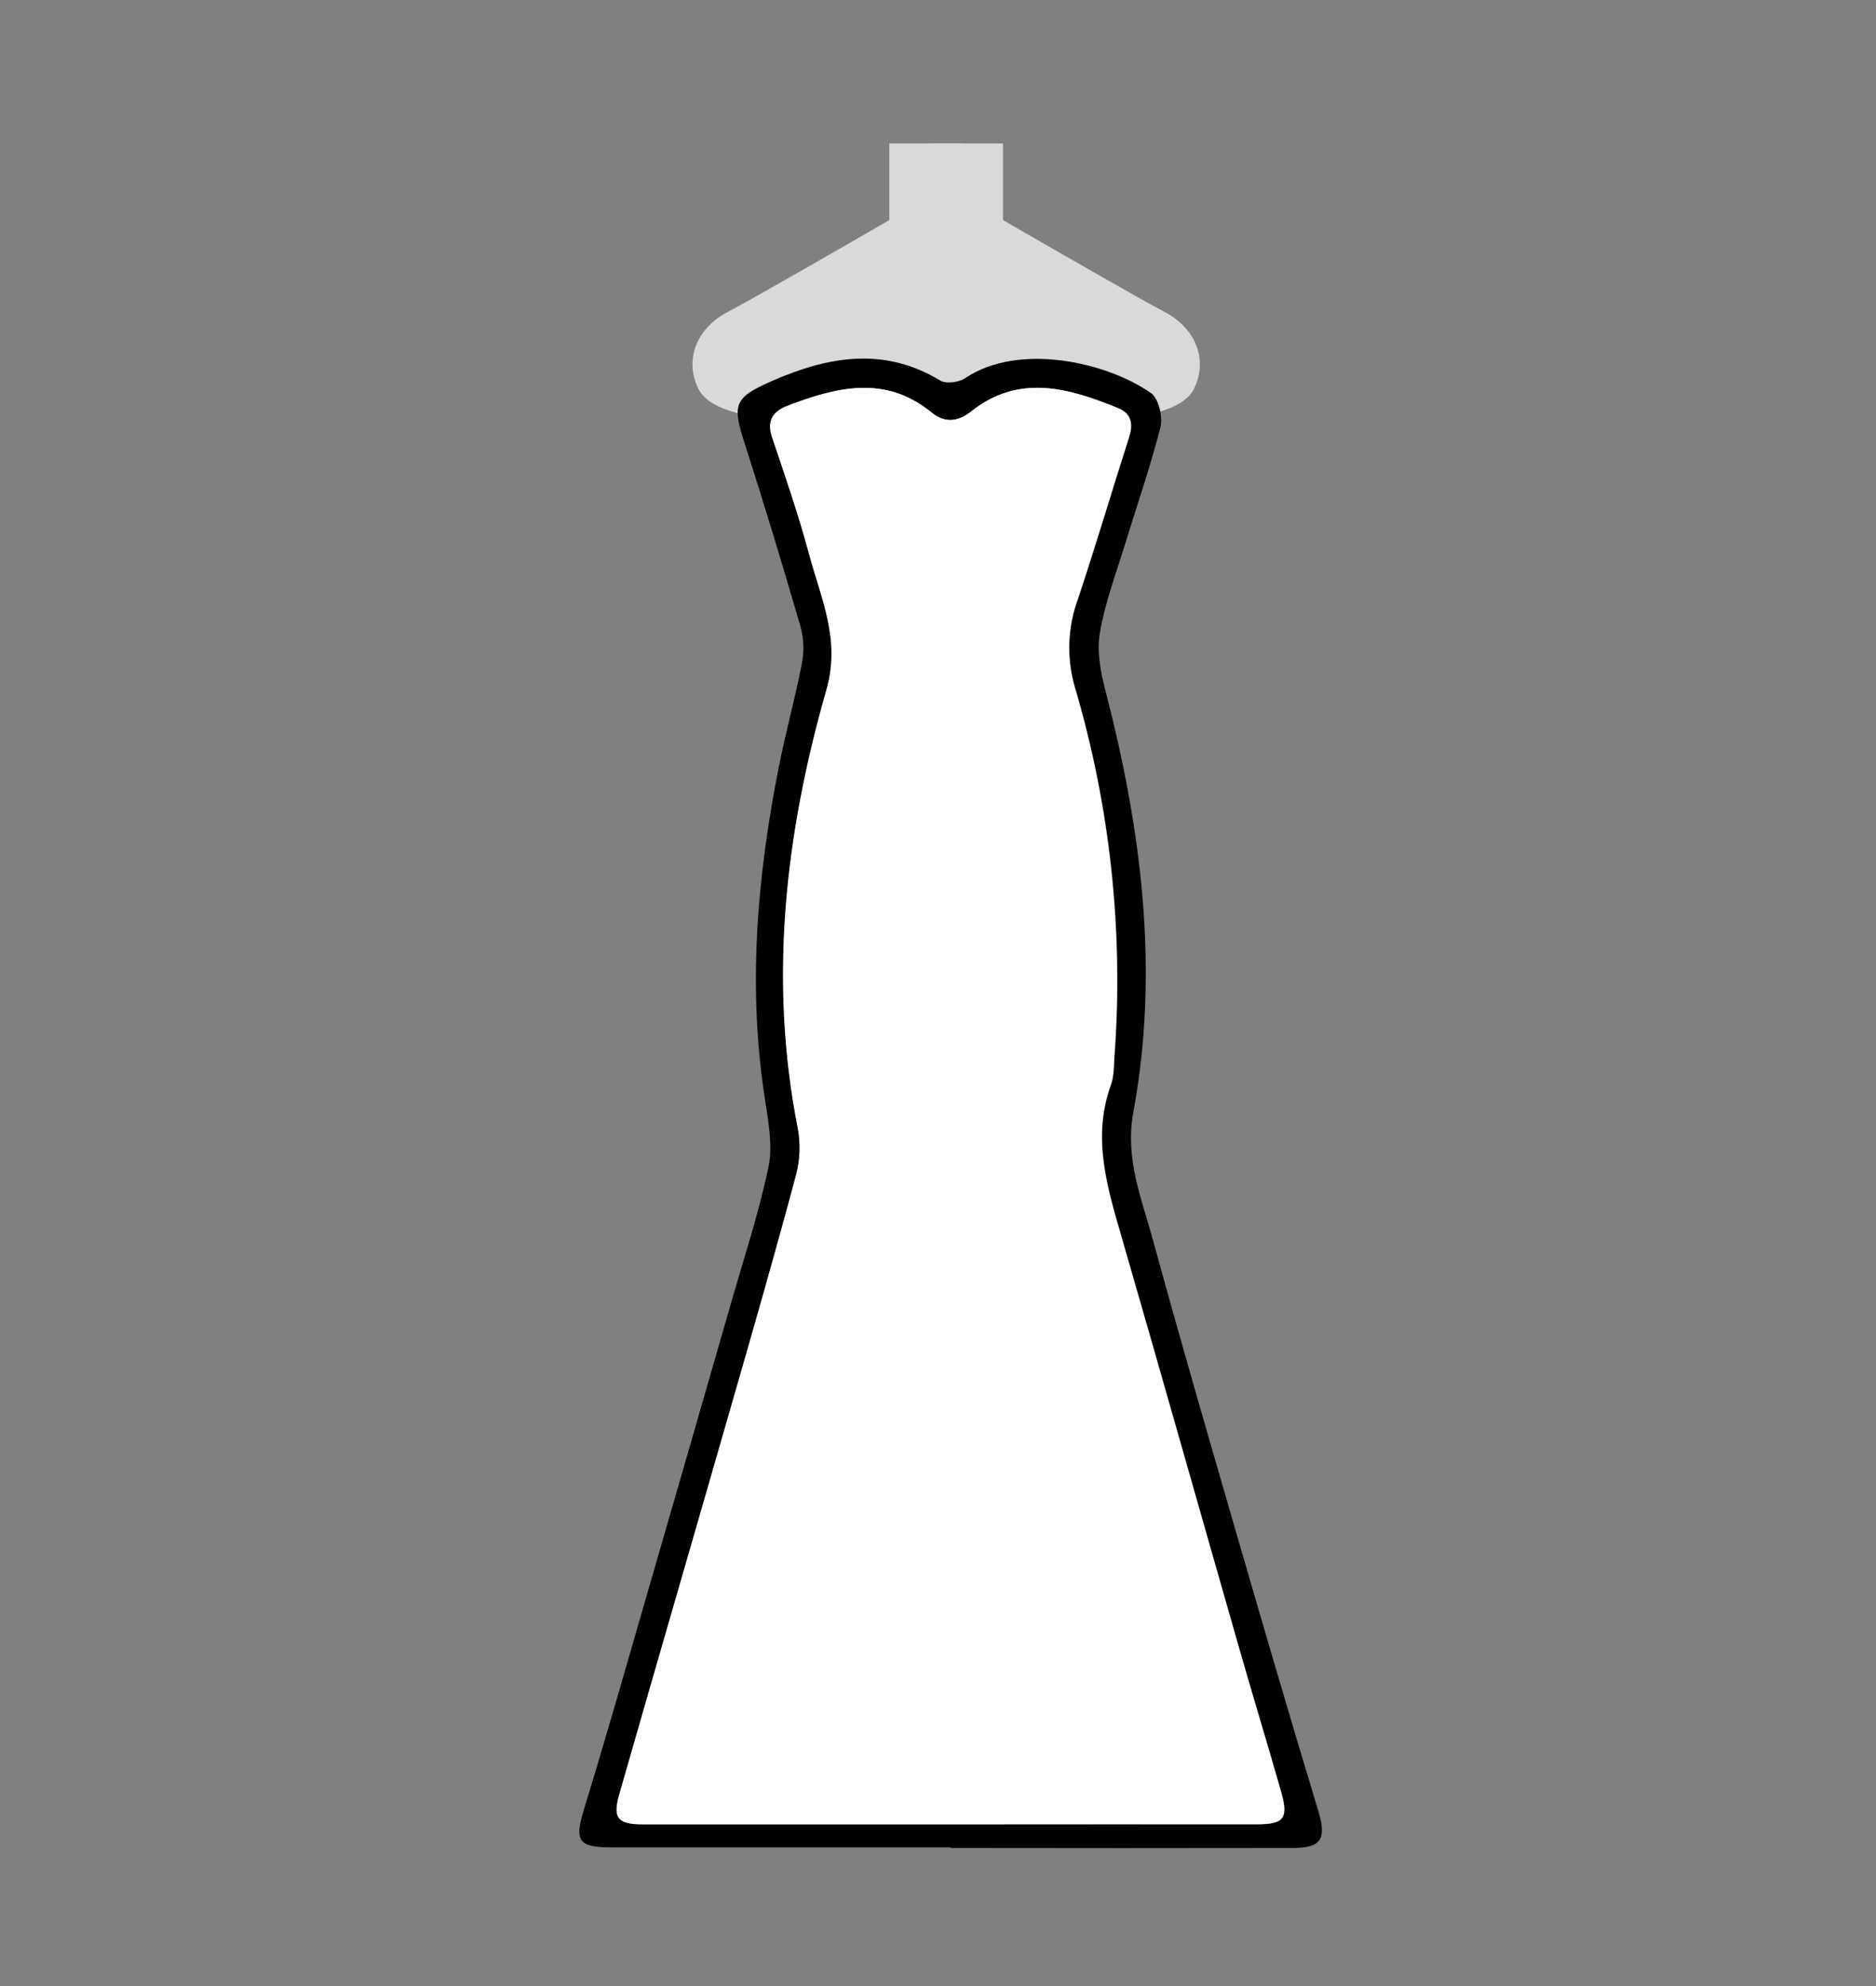 <svg width="68" height="72" viewBox="0 0 68 72" fill="none" xmlns="http://www.w3.org/2000/svg">
<rect x="0" y="0" width="68" height="72" fill="#808080" stroke="none"/>
<path d="M25.309 14.089C25.735 14.978 27.618 15.2 28.506 15.2L34.9 14.089V5.2H32.236V7.978C30.637 8.904 27.227 10.867 26.375 11.311C25.309 11.867 24.776 12.978 25.309 14.089Z" fill="#D9D9D9"/>
<path d="M43.283 14.089C42.857 14.978 40.974 15.2 40.086 15.2L33.692 14.089V5.2H36.356V7.978C37.955 8.904 41.365 10.867 42.218 11.311C43.283 11.867 43.816 12.978 43.283 14.089Z" fill="#D9D9D9"/>
<path d="M34.462 66.973C30.36 66.973 26.256 66.973 22.16 66.973C20.929 66.973 20.821 66.722 21.179 65.555C21.985 62.929 22.732 60.291 23.498 57.643C24.506 54.164 25.51 50.682 26.511 47.197C26.978 45.572 27.51 43.959 27.855 42.307C28.014 41.543 27.855 40.689 27.735 39.893C27.093 35.832 27.437 31.815 28.227 27.816C28.477 26.546 28.829 25.293 29.073 24.021C29.154 23.578 29.132 23.122 29.009 22.689C28.367 20.487 27.705 18.291 27.003 16.109C26.533 14.657 26.598 14.419 27.984 13.811C30.012 12.925 32.033 12.556 34.081 13.796C34.296 13.927 34.768 13.86 34.992 13.705C36.933 12.409 40.113 13.123 41.719 14.25C42 14.446 42.157 15.116 42.062 15.49C41.698 16.922 41.211 18.323 40.777 19.739C40.45 20.806 40.047 21.861 39.865 22.954C39.752 23.634 39.901 24.395 40.08 25.083C41.38 30.107 42.029 35.182 41.079 40.33C40.771 42.002 41.375 43.432 41.783 44.926C42.779 48.567 43.831 52.187 44.883 55.817C45.832 59.093 46.789 62.37 47.779 65.633C48.087 66.651 47.914 66.993 46.867 66.995C42.734 67.002 38.6 67.002 34.467 66.995L34.462 66.973ZM34.423 66.136C38.13 66.136 41.838 66.136 45.547 66.136C46.548 66.136 46.723 65.934 46.439 64.938C45.941 63.197 45.412 61.464 44.914 59.723C43.499 54.784 42.106 49.84 40.678 44.906C40.148 43.069 39.575 41.256 40.273 39.33C40.394 38.998 40.377 38.604 40.405 38.252C40.733 33.748 40.243 29.222 38.96 24.89C38.662 23.843 38.704 22.729 39.081 21.707C39.732 19.757 40.312 17.786 40.939 15.831C41.094 15.343 40.995 14.983 40.52 14.791C38.729 14.065 36.938 13.54 35.197 14.925C34.739 15.288 34.254 15.345 33.783 14.96C32.095 13.578 30.319 14.034 28.542 14.715C28.023 14.914 27.787 15.259 27.995 15.855C28.468 17.256 28.953 18.659 29.336 20.087C29.762 21.689 30.49 23.173 29.965 25.008C28.479 30.201 27.866 35.491 28.922 40.875C29.031 41.436 29.015 42.014 28.872 42.568C28.143 45.309 27.357 48.037 26.573 50.764C25.207 55.526 23.821 60.284 22.457 65.049C22.209 65.916 22.41 66.138 23.314 66.138C27.016 66.138 30.72 66.137 34.427 66.136H34.423Z" fill="black"/>
<path d="M34.427 66.138H23.303C22.392 66.138 22.198 65.916 22.446 65.049C23.81 60.284 25.196 55.526 26.562 50.764C27.346 48.041 28.13 45.309 28.862 42.568C29.004 42.014 29.02 41.436 28.911 40.875C27.855 35.491 28.468 30.201 29.954 25.008C30.479 23.177 29.752 21.689 29.325 20.087C28.942 18.659 28.457 17.256 27.984 15.855C27.782 15.256 28.017 14.914 28.532 14.715C30.311 14.034 32.084 13.578 33.772 14.96C34.243 15.345 34.728 15.288 35.186 14.925C36.927 13.54 38.718 14.063 40.509 14.791C40.985 14.983 41.083 15.335 40.928 15.831C40.301 17.786 39.721 19.757 39.07 21.707C38.693 22.729 38.651 23.843 38.95 24.89C40.233 29.222 40.722 33.748 40.394 38.252C40.367 38.615 40.383 38.998 40.263 39.33C39.564 41.256 40.137 43.069 40.667 44.906C42.095 49.84 43.488 54.784 44.904 59.723C45.401 61.464 45.93 63.197 46.428 64.938C46.712 65.934 46.537 66.138 45.536 66.136C41.838 66.134 38.135 66.134 34.427 66.138Z" fill="white"/>
</svg>
